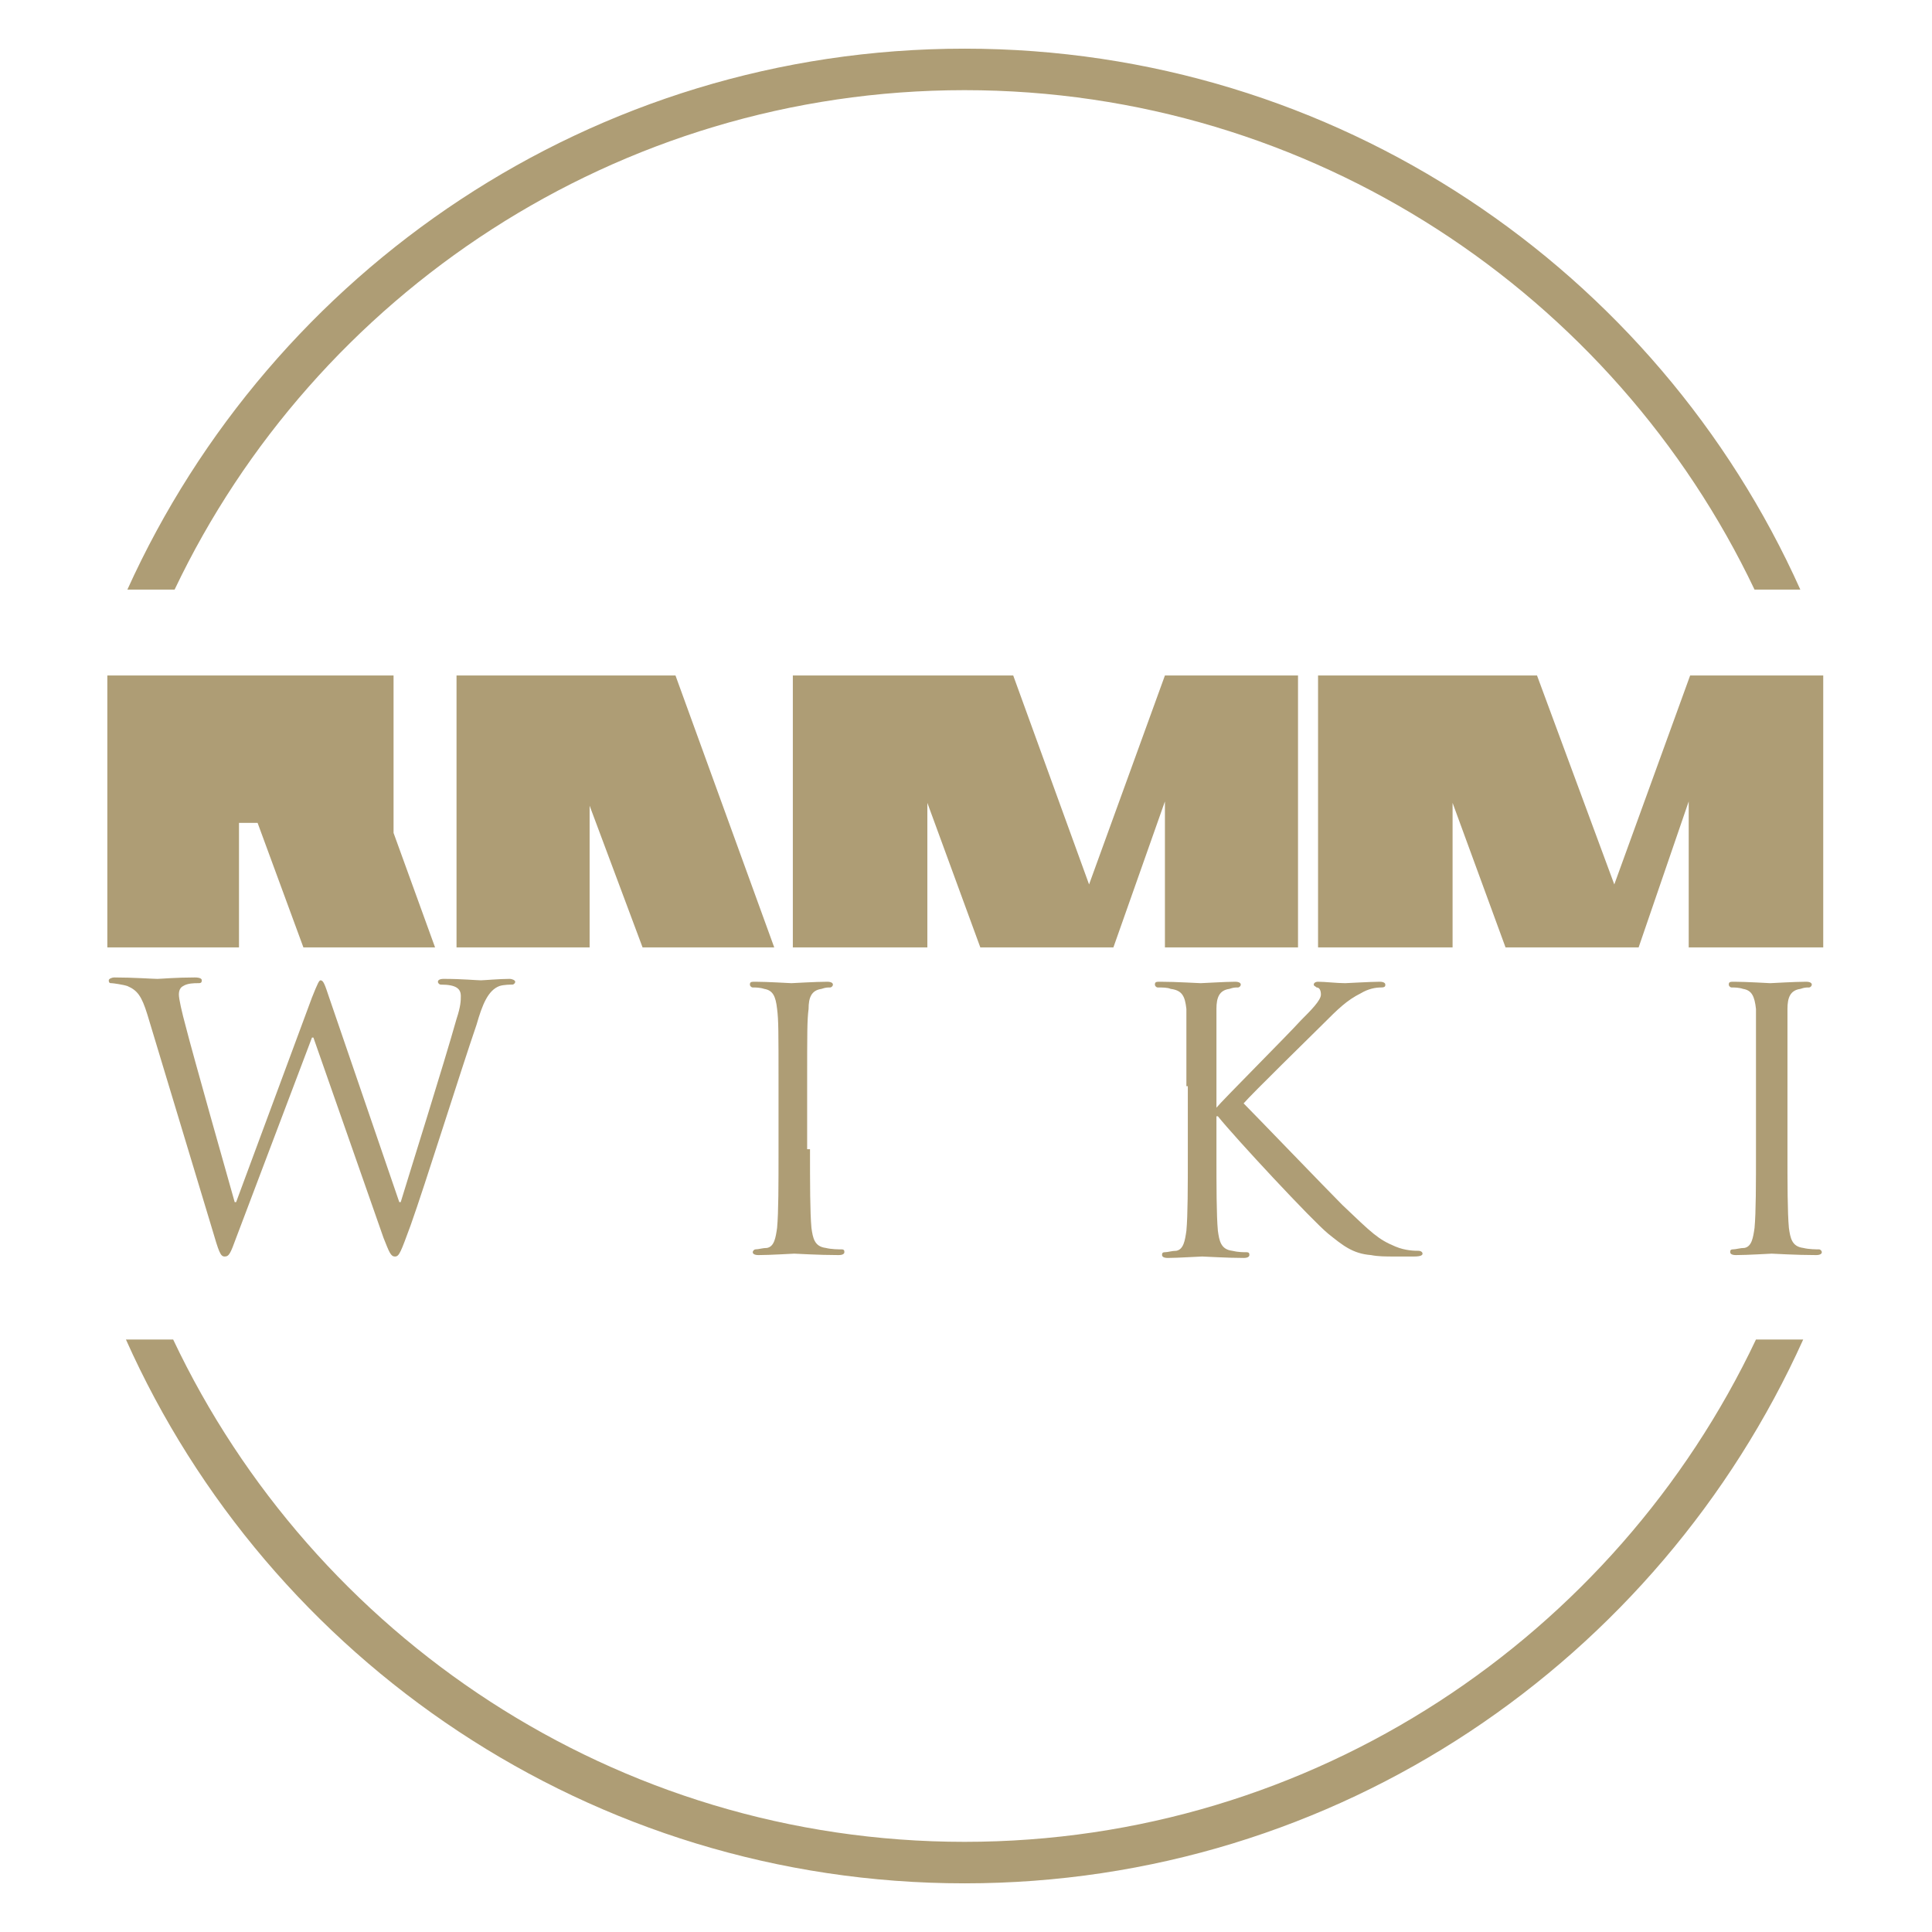 <?xml version="1.0" encoding="utf-8"?>
<!-- Generator: $$$/GeneralStr/196=Adobe Illustrator 27.6.0, SVG Export Plug-In . SVG Version: 6.00 Build 0)  -->
<svg version="1.1" baseProfile="tiny" id="Ebene_1" xmlns="http://www.w3.org/2000/svg" xmlns:xlink="http://www.w3.org/1999/xlink"
	 x="0px" y="0px" viewBox="0 0 135 135" overflow="visible" xml:space="preserve">
<rect display="none" width="135" height="135"/>
<g display="none">
	<polygon display="inline" fill="#AE9D75" points="8.5,43.1 8.5,8.5 126.5,8.5 126.5,43.1 127.5,43.1 127.5,7.5 7.5,7.5 7.5,43.1 	
		"/>
	<polygon display="inline" fill="#AE9D75" points="126.5,91.9 126.5,126.5 8.5,126.5 8.5,91.9 7.5,91.9 7.5,127.5 127.5,127.5 
		127.5,91.9 	"/>
</g>
<g>
	<g>
		<g>
			<path fill="#AE9D75" d="M56.6,80.3c0,2.4,0,4.4,0.1,5.5c0.1,0.7,0.2,1.3,1,1.4c0.4,0.1,0.9,0.1,1.1,0.1c0.2,0,0.2,0.1,0.2,0.2
				c0,0.1-0.1,0.2-0.4,0.2c-1.4,0-3-0.1-3.1-0.1c-0.1,0-1.7,0.1-2.5,0.1c-0.3,0-0.4-0.1-0.4-0.2c0-0.1,0.1-0.2,0.2-0.2
				c0.2,0,0.5-0.1,0.8-0.1c0.5-0.1,0.6-0.7,0.7-1.4c0.1-1.1,0.1-3,0.1-5.5v-4.4c0-3.9,0-4.6-0.1-5.4c-0.1-0.9-0.3-1.3-0.9-1.4
				c-0.3-0.1-0.6-0.1-0.8-0.1c-0.1,0-0.2-0.1-0.2-0.2c0-0.2,0.1-0.2,0.4-0.2c0.8,0,2.4,0.1,2.5,0.1c0.1,0,1.7-0.1,2.5-0.1
				c0.3,0,0.4,0.1,0.4,0.2c0,0.1-0.1,0.2-0.2,0.2c-0.2,0-0.3,0-0.6,0.1c-0.7,0.1-0.9,0.6-0.9,1.4c-0.1,0.8-0.1,1.5-0.1,5.4V80.3z"/>
			<path fill="#AE9D75" d="M82.9,75.9c0-3.9,0-4.6,0-5.4c-0.1-0.9-0.3-1.3-1.1-1.4c-0.2-0.1-0.6-0.1-0.9-0.1c-0.1,0-0.2-0.1-0.2-0.2
				c0-0.2,0.1-0.2,0.4-0.2c1.1,0,2.6,0.1,2.8,0.1c0.2,0,1.7-0.1,2.4-0.1c0.3,0,0.4,0.1,0.4,0.2c0,0.1-0.1,0.2-0.2,0.2
				c-0.2,0-0.3,0-0.6,0.1c-0.7,0.1-0.9,0.6-0.9,1.4c0,0.8,0,1.5,0,5.4v1.5H85c0.4-0.5,5-5.1,5.9-6.1c0.7-0.7,1.4-1.4,1.4-1.8
				c0-0.3-0.1-0.5-0.3-0.5c-0.1-0.1-0.2-0.1-0.2-0.2c0-0.1,0.1-0.2,0.3-0.2c0.5,0,1.3,0.1,1.9,0.1c0.1,0,1.8-0.1,2.4-0.1
				c0.3,0,0.4,0.1,0.4,0.2c0,0.1,0,0.2-0.3,0.2c-0.4,0-0.9,0.1-1.4,0.4c-1,0.5-1.6,1.1-2.7,2.2c-0.6,0.6-5,4.9-5.5,5.5
				c0.7,0.7,5.9,6.1,6.9,7.1c2.1,2,2.5,2.4,3.7,2.9c0.7,0.3,1.4,0.3,1.6,0.3c0.2,0,0.3,0.1,0.3,0.2c0,0.1-0.1,0.2-0.6,0.2h-1.3
				c-0.7,0-1.2,0-1.7-0.1c-1.3-0.1-2-0.7-3-1.5c-1.1-0.9-6.5-6.7-7.7-8.2h-0.1v2.5c0,2.4,0,4.4,0.1,5.5c0.1,0.7,0.2,1.3,1,1.4
				c0.4,0.1,0.8,0.1,1,0.1c0.2,0,0.2,0.1,0.2,0.2c0,0.1-0.1,0.2-0.4,0.2c-1.2,0-2.7-0.1-2.9-0.1c-0.2,0-1.7,0.1-2.4,0.1
				c-0.3,0-0.4-0.1-0.4-0.2c0-0.1,0-0.2,0.2-0.2c0.2,0,0.5-0.1,0.8-0.1c0.5-0.1,0.6-0.7,0.7-1.4c0.1-1.1,0.1-3,0.1-5.5V75.9z"/>
			<path fill="#AE9D75" d="M27.9,84H28c0.7-2.3,3-9.6,3.9-12.8c0.3-0.9,0.3-1.3,0.3-1.6c0-0.5-0.3-0.8-1.4-0.8
				c-0.1,0-0.2-0.1-0.2-0.2c0-0.1,0.1-0.2,0.4-0.2c1.3,0,2.3,0.1,2.6,0.1c0.2,0,1.3-0.1,2-0.1c0.2,0,0.4,0.1,0.4,0.2
				c0,0.1-0.1,0.2-0.2,0.2c-0.1,0-0.6,0-0.9,0.1c-0.8,0.3-1.2,1.3-1.6,2.7c-1.1,3.2-3.6,11.2-4.6,14c-0.7,1.9-0.8,2.2-1.1,2.2
				c-0.3,0-0.4-0.3-0.8-1.3l-4.9-14h-0.1c-0.9,2.4-4.4,11.6-5.3,14c-0.4,1.1-0.5,1.3-0.8,1.3c-0.3,0-0.4-0.3-0.9-2l-4.5-14.9
				c-0.4-1.3-0.7-1.7-1.4-2c-0.3-0.1-1-0.2-1.1-0.2c-0.1,0-0.2,0-0.2-0.2c0-0.1,0.2-0.2,0.4-0.2c1.3,0,2.7,0.1,3,0.1
				c0.2,0,1.3-0.1,2.6-0.1c0.4,0,0.5,0.1,0.5,0.2c0,0.2-0.1,0.2-0.3,0.2c-0.2,0-0.7,0-1,0.2c-0.2,0.1-0.3,0.3-0.3,0.6
				c0,0.3,0.2,1.2,0.5,2.3c0.4,1.6,3,10.8,3.4,12.2h0.1l5.3-14.3c0.4-1,0.5-1.2,0.6-1.2c0.2,0,0.3,0.3,0.6,1.2L27.9,84z"/>
			<path fill="#AE9D75" d="M124.9,80.3c0,2.4,0,4.4,0.1,5.5c0.1,0.7,0.2,1.3,1,1.4c0.4,0.1,0.9,0.1,1.1,0.1c0.1,0,0.2,0.1,0.2,0.2
				c0,0.1-0.1,0.2-0.4,0.2c-1.4,0-3-0.1-3.1-0.1c-0.1,0-1.7,0.1-2.5,0.1c-0.3,0-0.4-0.1-0.4-0.2c0-0.1,0-0.2,0.2-0.2
				c0.2,0,0.5-0.1,0.8-0.1c0.5-0.1,0.6-0.7,0.7-1.4c0.1-1.1,0.1-3,0.1-5.5v-4.4c0-3.9,0-4.6,0-5.4c-0.1-0.9-0.3-1.3-0.9-1.4
				c-0.3-0.1-0.6-0.1-0.8-0.1c-0.1,0-0.2-0.1-0.2-0.2c0-0.2,0.1-0.2,0.4-0.2c0.8,0,2.4,0.1,2.5,0.1c0.1,0,1.7-0.1,2.5-0.1
				c0.3,0,0.4,0.1,0.4,0.2c0,0.1-0.1,0.2-0.2,0.2c-0.2,0-0.3,0-0.6,0.1c-0.7,0.1-0.9,0.6-0.9,1.4c0,0.8,0,1.5,0,5.4V80.3z"/>
		</g>
		<g>
			<polygon fill="#AE9D75" points="30.4,66.2 21.2,66.2 18,57.5 16.7,57.5 16.7,66.2 7.5,66.2 7.5,47.2 27.5,47.2 27.5,58.2 			"/>
			<polygon fill="#AE9D75" points="31.9,47.2 31.9,66.2 41.2,66.2 41.2,56.3 44.9,66.2 54.1,66.2 47.2,47.2 			"/>
			<polygon fill="#AE9D75" points="55.4,47.2 55.4,66.2 64.8,66.2 64.8,56.1 68.5,66.2 77.8,66.2 81.4,56 81.4,66.2 90.7,66.2 
				90.7,47.2 81.4,47.2 76.1,61.8 70.8,47.2 			"/>
			<polygon fill="#AE9D75" points="92.1,47.2 92.1,66.2 101.5,66.2 101.5,56.1 105.2,66.2 114.5,66.2 118,56 118,66.2 127.4,66.2 
				127.4,47.2 118.1,47.2 112.8,61.8 107.4,47.2 			"/>
		</g>
	</g>
	<g>
		<path fill="#AE9D75" d="M12.2,41.2C22,20.6,43.1,6.3,67.4,6.3s45.4,14.3,55.2,34.9h3.2C115.8,18.9,93.4,3.4,67.4,3.4
			c-26,0-48.4,15.5-58.5,37.8H12.2z"/>
		<path fill="#AE9D75" d="M122.7,93.6c-9.8,20.7-30.9,35.1-55.3,35.1s-45.5-14.4-55.3-35.1H8.8c10,22.4,32.5,38,58.6,38
			c26.1,0,48.5-15.6,58.6-38H122.7z"/>
	</g>
</g>
</svg>
